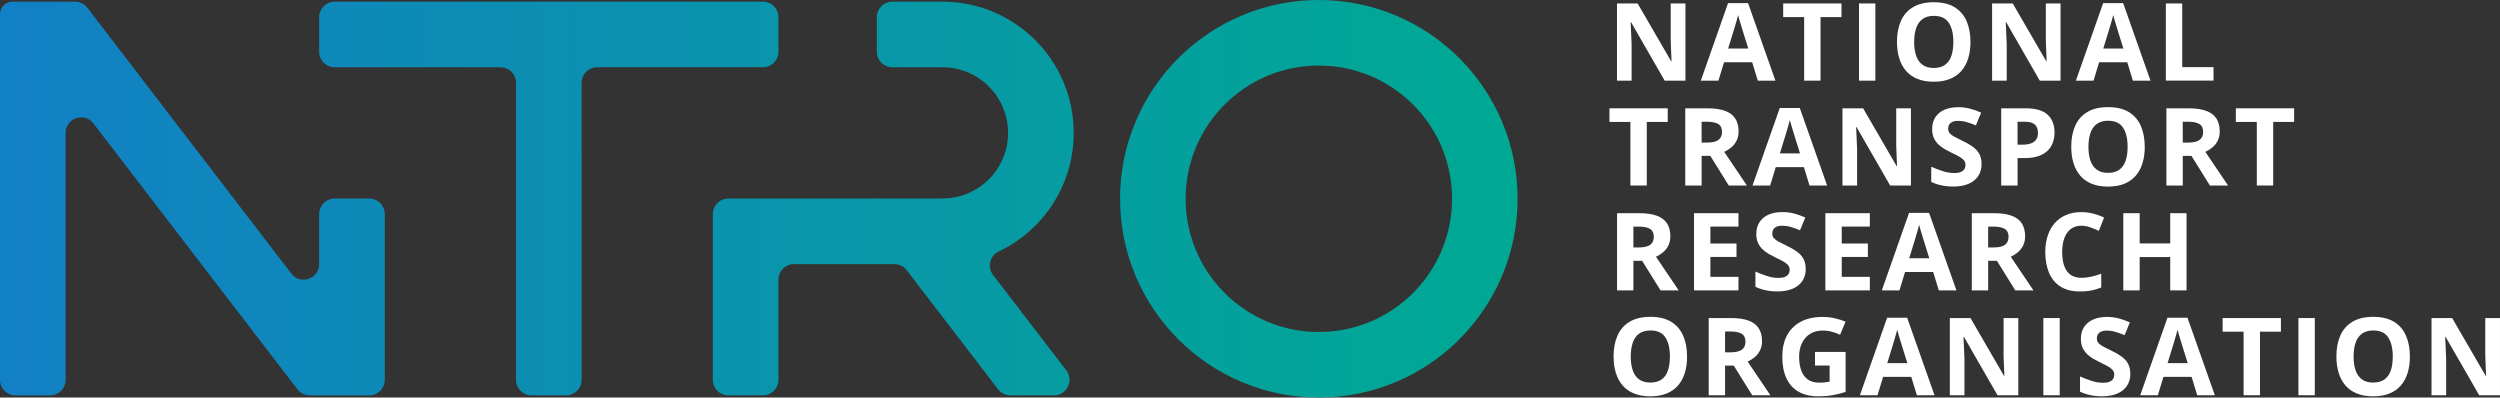 <?xml version="1.0" encoding="UTF-8"?><svg id="Layer_2" xmlns="http://www.w3.org/2000/svg" xmlns:xlink="http://www.w3.org/1999/xlink" viewBox="0 0 1439.87 228.95"><rect x="0" y="0" width="1439.87" height="228.95" fill="#333333" stroke="none"/><defs><style>.cls-1{fill:#fff;}.cls-2{fill:url(#linear-gradient);}</style><linearGradient id="linear-gradient" x1="0" y1="114.48" x2="874.06" y2="114.48" gradientUnits="userSpaceOnUse"><stop offset="0" stop-color="#1280c4"/><stop offset="1" stop-color="#00a993"/></linearGradient></defs><g id="Layer_1-2"><path class="cls-1" d="M970.75,46.45h-11.98l-19.34-33.63h-.28c.08,1.4.16,2.81.21,4.23.06,1.42.12,2.83.18,4.24.06,1.41.12,2.82.18,4.24v20.92h-8.42V1.99h11.89l19.31,33.3h.21c-.04-1.38-.09-2.75-.15-4.1-.06-1.36-.12-2.72-.17-4.07s-.1-2.72-.14-4.07V1.99h8.48v44.46Z"/><path class="cls-1" d="M1012.4,46.45l-3.23-10.58h-16.21l-3.23,10.58h-10.15l15.69-44.64h11.53l15.75,44.64h-10.15ZM1006.92,27.96l-3.23-10.34c-.2-.69-.47-1.58-.81-2.66s-.67-2.19-1-3.31c-.34-1.13-.6-2.1-.81-2.93-.21.83-.48,1.86-.84,3.08-.35,1.23-.69,2.39-1.02,3.48-.32,1.09-.56,1.87-.7,2.34l-3.2,10.34h11.59Z"/><path class="cls-1" d="M1048.53,46.45h-9.43V9.84h-12.07V1.99h33.57v7.85h-12.07v36.61Z"/><path class="cls-1" d="M1070.69,46.45V1.99h9.42v44.46h-9.42Z"/><path class="cls-1" d="M1134.89,24.16c0,3.42-.43,6.54-1.28,9.35s-2.14,5.23-3.88,7.25c-1.73,2.03-3.93,3.58-6.58,4.67-2.65,1.08-5.8,1.63-9.42,1.63s-6.77-.54-9.43-1.63c-2.65-1.08-4.85-2.64-6.58-4.67-1.73-2.03-3.03-4.45-3.88-7.27s-1.28-5.95-1.28-9.4c0-4.6.75-8.61,2.26-12.02,1.51-3.42,3.84-6.07,6.98-7.95,3.14-1.89,7.13-2.83,11.98-2.83s8.8.94,11.91,2.83c3.11,1.89,5.42,4.54,6.93,7.97,1.51,3.43,2.26,7.45,2.26,12.07ZM1102.45,24.16c0,3.1.39,5.77,1.17,8.01s2,3.96,3.67,5.17,3.81,1.81,6.45,1.81,4.84-.6,6.51-1.81c1.67-1.21,2.88-2.93,3.64-5.17s1.14-4.91,1.14-8.01c0-4.66-.87-8.33-2.62-11.01-1.74-2.68-4.61-4.01-8.61-4.01-2.65,0-4.82.6-6.49,1.81-1.67,1.21-2.9,2.93-3.68,5.17s-1.17,4.92-1.17,8.04Z"/><path class="cls-1" d="M1186.79,46.45h-11.98l-19.34-33.63h-.28c.08,1.4.16,2.81.21,4.23.06,1.42.12,2.83.18,4.24.06,1.41.12,2.82.18,4.24v20.92h-8.42V1.99h11.89l19.31,33.3h.21c-.04-1.38-.09-2.75-.15-4.1-.06-1.36-.12-2.72-.17-4.07s-.1-2.72-.14-4.07V1.99h8.48v44.46Z"/><path class="cls-1" d="M1228.43,46.45l-3.23-10.58h-16.21l-3.22,10.58h-10.16l15.69-44.64h11.53l15.75,44.64h-10.15ZM1222.96,27.96l-3.23-10.34c-.2-.69-.47-1.58-.81-2.66-.33-1.08-.67-2.19-1-3.31-.34-1.13-.6-2.1-.81-2.93-.2.83-.48,1.86-.83,3.08-.36,1.23-.7,2.39-1.02,3.48-.33,1.09-.56,1.87-.7,2.34l-3.19,10.34h11.58Z"/><path class="cls-1" d="M1247.42,46.45V1.99h9.43v36.67h18.03v7.78h-27.46Z"/><path class="cls-1" d="M948.46,106.84h-9.43v-36.61h-12.07v-7.85h33.57v7.85h-12.07v36.61Z"/><path class="cls-1" d="M983.57,62.39c4.03,0,7.36.49,9.99,1.46s4.58,2.44,5.86,4.41c1.28,1.97,1.92,4.45,1.92,7.45,0,2.03-.39,3.8-1.16,5.32-.77,1.52-1.78,2.81-3.04,3.86-1.25,1.05-2.61,1.91-4.07,2.59l13.07,19.37h-10.46l-10.61-17.06h-5.02v17.06h-9.43v-44.46h12.96ZM982.9,70.11h-2.86v12.01h3.04c3.12,0,5.36-.52,6.7-1.57,1.35-1.04,2.02-2.58,2.02-4.61s-.72-3.61-2.17-4.5c-1.45-.89-3.7-1.34-6.74-1.34Z"/><path class="cls-1" d="M1042.18,106.84l-3.23-10.58h-16.21l-3.22,10.58h-10.16l15.69-44.64h11.53l15.75,44.64h-10.15ZM1036.71,88.36l-3.23-10.34c-.2-.69-.47-1.58-.81-2.66-.33-1.08-.67-2.19-1-3.31-.34-1.13-.6-2.1-.81-2.93-.2.83-.48,1.86-.83,3.08-.36,1.23-.7,2.39-1.02,3.48-.33,1.09-.56,1.87-.7,2.34l-3.19,10.34h11.58Z"/><path class="cls-1" d="M1100.61,106.84h-11.98l-19.34-33.63h-.27c.08,1.4.15,2.81.21,4.23.06,1.42.12,2.83.18,4.24.06,1.41.12,2.82.18,4.24v20.92h-8.42v-44.46h11.89l19.31,33.3h.21c-.04-1.38-.09-2.75-.15-4.1-.06-1.36-.12-2.72-.17-4.07s-.1-2.72-.13-4.07v-21.04h8.48v44.46Z"/><path class="cls-1" d="M1141.28,94.5c0,2.64-.64,4.93-1.92,6.87-1.28,1.95-3.14,3.45-5.58,4.5-2.45,1.05-5.41,1.58-8.9,1.58-1.54,0-3.05-.1-4.51-.3-1.47-.2-2.88-.5-4.23-.9-1.35-.39-2.63-.89-3.85-1.47v-8.76c2.11.93,4.29,1.77,6.57,2.52,2.27.75,4.52,1.12,6.75,1.12,1.54,0,2.78-.2,3.72-.61.94-.4,1.63-.96,2.06-1.67.42-.71.64-1.52.64-2.43,0-1.11-.37-2.07-1.12-2.86-.75-.79-1.78-1.53-3.09-2.22s-2.78-1.43-4.42-2.22c-1.04-.49-2.16-1.08-3.38-1.78-1.22-.7-2.37-1.56-3.46-2.57s-1.99-2.25-2.69-3.7-1.05-3.19-1.05-5.22c0-2.65.61-4.92,1.82-6.81,1.22-1.88,2.95-3.33,5.21-4.33,2.26-1,4.93-1.51,8.02-1.51,2.31,0,4.51.27,6.61.81,2.1.54,4.29,1.31,6.58,2.33l-3.04,7.33c-2.05-.83-3.88-1.47-5.5-1.93-1.62-.46-3.28-.68-4.96-.68-1.17,0-2.18.19-3.01.56-.83.38-1.46.9-1.88,1.58-.43.68-.64,1.46-.64,2.36,0,1.05.31,1.94.93,2.66.62.72,1.55,1.41,2.8,2.08,1.25.67,2.8,1.45,4.67,2.34,2.27,1.07,4.21,2.19,5.82,3.36s2.85,2.54,3.72,4.11c.87,1.57,1.31,3.52,1.31,5.85Z"/><path class="cls-1" d="M1166.78,62.39c5.74,0,9.92,1.23,12.56,3.7,2.64,2.46,3.96,5.85,3.96,10.17,0,1.95-.29,3.81-.88,5.58-.59,1.77-1.54,3.35-2.87,4.73-1.33,1.38-3.1,2.47-5.31,3.27s-4.94,1.2-8.18,1.2h-4.04v15.81h-9.43v-44.46h14.2ZM1166.29,70.11h-4.29v13.2h3.1c1.77,0,3.3-.23,4.59-.7,1.3-.47,2.3-1.2,3.01-2.19.71-.99,1.06-2.27,1.06-3.83,0-2.19-.61-3.81-1.82-4.88-1.22-1.06-3.1-1.6-5.65-1.6Z"/><path class="cls-1" d="M1235.27,84.56c0,3.42-.43,6.54-1.28,9.35s-2.14,5.23-3.88,7.25c-1.74,2.03-3.93,3.58-6.58,4.67-2.65,1.08-5.8,1.63-9.42,1.63s-6.77-.54-9.43-1.63-4.85-2.64-6.58-4.67c-1.73-2.03-3.02-4.45-3.88-7.27s-1.28-5.95-1.28-9.4c0-4.6.75-8.61,2.26-12.02,1.51-3.42,3.83-6.07,6.98-7.95,3.14-1.89,7.13-2.83,11.98-2.83s8.79.94,11.9,2.83c3.11,1.89,5.42,4.54,6.93,7.97s2.27,7.45,2.27,12.07ZM1202.83,84.56c0,3.1.39,5.77,1.17,8.01s2,3.96,3.67,5.17c1.66,1.21,3.81,1.81,6.45,1.81s4.84-.6,6.51-1.81,2.87-2.93,3.63-5.17c.76-2.24,1.14-4.91,1.14-8.01,0-4.66-.87-8.33-2.61-11.01-1.74-2.68-4.61-4.01-8.61-4.01-2.65,0-4.82.6-6.49,1.81-1.67,1.21-2.9,2.93-3.68,5.17s-1.17,4.92-1.17,8.04Z"/><path class="cls-1" d="M1260.68,62.39c4.03,0,7.36.49,9.99,1.46s4.58,2.44,5.86,4.41c1.28,1.97,1.92,4.45,1.92,7.45,0,2.03-.39,3.8-1.16,5.32-.77,1.52-1.78,2.81-3.04,3.86-1.25,1.05-2.61,1.91-4.07,2.59l13.07,19.37h-10.46l-10.61-17.06h-5.02v17.06h-9.43v-44.46h12.96ZM1260.01,70.11h-2.86v12.01h3.04c3.12,0,5.36-.52,6.7-1.57,1.35-1.04,2.02-2.58,2.02-4.61s-.72-3.61-2.17-4.5c-1.45-.89-3.7-1.34-6.74-1.34Z"/><path class="cls-1" d="M1309.23,106.84h-9.43v-36.61h-12.07v-7.85h33.57v7.85h-12.07v36.61Z"/><path class="cls-1" d="M944.27,122.79c4.03,0,7.37.49,9.99,1.46s4.58,2.44,5.86,4.41c1.28,1.97,1.91,4.45,1.91,7.45,0,2.03-.39,3.8-1.15,5.32-.77,1.52-1.79,2.81-3.04,3.86-1.26,1.05-2.62,1.91-4.08,2.59l13.08,19.37h-10.46l-10.61-17.06h-5.02v17.06h-9.42v-44.46h12.95ZM943.6,130.51h-2.86v12.01h3.04c3.12,0,5.36-.52,6.71-1.57,1.35-1.04,2.02-2.58,2.02-4.61s-.73-3.61-2.17-4.5c-1.45-.89-3.7-1.34-6.74-1.34Z"/><path class="cls-1" d="M1001.27,167.24h-25.6v-44.46h25.6v7.72h-16.18v9.76h15.05v7.73h-15.05v11.46h16.18v7.78Z"/><path class="cls-1" d="M1040.02,154.9c0,2.64-.64,4.93-1.92,6.87-1.28,1.95-3.14,3.45-5.58,4.5-2.44,1.05-5.41,1.58-8.89,1.58-1.54,0-3.05-.1-4.52-.3-1.47-.2-2.88-.5-4.23-.9-1.35-.39-2.63-.89-3.85-1.47v-8.76c2.11.93,4.3,1.77,6.57,2.52,2.27.75,4.52,1.12,6.75,1.12,1.54,0,2.78-.2,3.72-.61s1.63-.96,2.05-1.67c.43-.71.64-1.52.64-2.43,0-1.11-.38-2.07-1.13-2.86-.75-.79-1.78-1.53-3.09-2.22-1.3-.69-2.78-1.43-4.42-2.22-1.04-.49-2.16-1.08-3.38-1.78-1.22-.7-2.37-1.56-3.47-2.57s-1.99-2.25-2.69-3.7c-.7-1.45-1.05-3.19-1.05-5.22,0-2.65.61-4.92,1.82-6.81,1.22-1.88,2.95-3.33,5.21-4.33,2.26-1,4.93-1.51,8.01-1.51,2.31,0,4.52.27,6.61.81s4.29,1.31,6.58,2.33l-3.04,7.33c-2.05-.83-3.88-1.47-5.5-1.93-1.62-.46-3.28-.68-4.96-.68-1.18,0-2.18.19-3.01.56s-1.46.9-1.88,1.58c-.43.68-.64,1.46-.64,2.36,0,1.05.31,1.94.93,2.66.62.72,1.55,1.41,2.8,2.08,1.25.67,2.81,1.45,4.67,2.34,2.27,1.07,4.21,2.19,5.83,3.36,1.61,1.17,2.85,2.54,3.72,4.11.87,1.57,1.31,3.52,1.31,5.85Z"/><path class="cls-1" d="M1076.93,167.24h-25.61v-44.46h25.61v7.72h-16.18v9.76h15.05v7.73h-15.05v11.46h16.18v7.78Z"/><path class="cls-1" d="M1116.65,167.24l-3.23-10.58h-16.21l-3.22,10.58h-10.16l15.69-44.64h11.53l15.75,44.64h-10.15ZM1111.18,148.76l-3.23-10.34c-.2-.69-.47-1.58-.81-2.66-.33-1.08-.67-2.19-1-3.31-.34-1.13-.6-2.1-.81-2.93-.2.83-.48,1.86-.83,3.08-.36,1.23-.7,2.39-1.02,3.48-.33,1.09-.56,1.87-.7,2.34l-3.19,10.34h11.58Z"/><path class="cls-1" d="M1148.6,122.79c4.03,0,7.36.49,9.99,1.46s4.58,2.44,5.86,4.41c1.28,1.97,1.92,4.45,1.92,7.45,0,2.03-.39,3.8-1.16,5.32-.77,1.52-1.78,2.81-3.04,3.86-1.25,1.05-2.61,1.91-4.07,2.59l13.07,19.37h-10.46l-10.61-17.06h-5.02v17.06h-9.43v-44.46h12.96ZM1147.93,130.51h-2.86v12.01h3.04c3.12,0,5.36-.52,6.7-1.57,1.35-1.04,2.02-2.58,2.02-4.61s-.72-3.61-2.17-4.5c-1.45-.89-3.7-1.34-6.74-1.34Z"/><path class="cls-1" d="M1198.87,129.99c-1.8,0-3.4.35-4.79,1.05-1.39.7-2.55,1.71-3.5,3.02-.94,1.32-1.66,2.91-2.14,4.78-.49,1.86-.73,3.96-.73,6.29,0,3.14.39,5.82,1.17,8.04.78,2.22,1.99,3.91,3.63,5.08,1.64,1.17,3.76,1.75,6.35,1.75,1.81,0,3.62-.2,5.43-.61,1.81-.4,3.78-.98,5.91-1.73v7.91c-1.97.81-3.9,1.39-5.81,1.75s-4.04.53-6.42.53c-4.58,0-8.35-.95-11.3-2.84-2.95-1.9-5.13-4.55-6.56-7.97-1.42-3.42-2.13-7.4-2.13-11.96,0-3.37.46-6.45,1.37-9.24.91-2.8,2.25-5.22,4.01-7.27,1.77-2.05,3.94-3.63,6.54-4.74,2.6-1.12,5.57-1.67,8.94-1.67,2.21,0,4.42.28,6.65.84,2.22.56,4.34,1.32,6.37,2.3l-3.04,7.66c-1.66-.79-3.33-1.48-5.02-2.07s-3.33-.88-4.96-.88Z"/><path class="cls-1" d="M1259.34,167.24h-9.4v-19.19h-17.6v19.19h-9.43v-44.46h9.43v17.42h17.6v-17.42h9.4v44.46Z"/><path class="cls-1" d="M971.67,205.35c0,3.42-.43,6.54-1.28,9.35s-2.14,5.23-3.88,7.25c-1.74,2.03-3.93,3.58-6.58,4.67s-5.8,1.63-9.42,1.63-6.77-.54-9.43-1.63-4.85-2.64-6.58-4.67c-1.73-2.03-3.02-4.45-3.88-7.27-.85-2.82-1.28-5.95-1.28-9.4,0-4.6.75-8.61,2.26-12.02,1.51-3.42,3.83-6.07,6.98-7.95,3.14-1.89,7.13-2.83,11.98-2.83s8.79.94,11.9,2.83c3.11,1.89,5.42,4.54,6.93,7.97s2.27,7.45,2.27,12.07ZM939.22,205.35c0,3.1.39,5.77,1.17,8.01.78,2.24,2,3.96,3.67,5.17,1.66,1.21,3.81,1.81,6.45,1.81s4.84-.6,6.51-1.81,2.87-2.93,3.63-5.17c.76-2.24,1.14-4.91,1.14-8.01,0-4.66-.87-8.33-2.61-11.01-1.74-2.68-4.61-4.01-8.61-4.01-2.65,0-4.82.6-6.49,1.81-1.67,1.21-2.9,2.93-3.68,5.17-.78,2.24-1.17,4.92-1.17,8.04Z"/><path class="cls-1" d="M997.07,183.18c4.03,0,7.36.49,9.99,1.46,2.63.97,4.58,2.44,5.86,4.41,1.28,1.97,1.92,4.45,1.92,7.45,0,2.03-.39,3.8-1.16,5.32-.77,1.52-1.78,2.81-3.04,3.86-1.25,1.05-2.61,1.91-4.07,2.59l13.07,19.37h-10.46l-10.61-17.06h-5.02v17.06h-9.43v-44.46h12.96ZM996.4,190.91h-2.86v12.01h3.04c3.12,0,5.36-.52,6.7-1.57,1.35-1.04,2.02-2.58,2.02-4.61s-.72-3.61-2.17-4.5c-1.45-.89-3.7-1.34-6.74-1.34Z"/><path class="cls-1" d="M1045.34,202.68h17.64v23.05c-2.33.77-4.75,1.38-7.27,1.84-2.51.46-5.36.68-8.54.68-4.42,0-8.17-.87-11.25-2.62-3.08-1.74-5.42-4.32-7.02-7.72-1.6-3.41-2.4-7.59-2.4-12.56,0-4.66.9-8.7,2.69-12.1,1.79-3.41,4.42-6.04,7.87-7.91,3.46-1.86,7.68-2.8,12.67-2.8,2.35,0,4.67.25,6.96.76s4.37,1.17,6.23,1.98l-3.13,7.54c-1.36-.69-2.91-1.27-4.66-1.73-1.74-.47-3.57-.7-5.47-.7-2.73,0-5.11.63-7.13,1.88-2.02,1.26-3.58,3.02-4.68,5.28-1.11,2.26-1.66,4.92-1.66,7.98,0,2.9.39,5.47,1.18,7.71.79,2.24,2.04,4,3.74,5.26s3.92,1.9,6.66,1.9c1.34,0,2.47-.07,3.39-.2s1.79-.27,2.6-.41v-9.28h-8.42v-7.84Z"/><path class="cls-1" d="M1104.02,227.64l-3.23-10.58h-16.21l-3.22,10.58h-10.16l15.69-44.64h11.53l15.75,44.64h-10.15ZM1098.54,209.15l-3.23-10.34c-.2-.69-.47-1.58-.81-2.66-.33-1.08-.67-2.19-1-3.31-.34-1.13-.6-2.1-.81-2.93-.2.83-.48,1.86-.83,3.08-.36,1.23-.7,2.39-1.02,3.48-.33,1.09-.56,1.87-.7,2.34l-3.19,10.34h11.58Z"/><path class="cls-1" d="M1162.44,227.64h-11.98l-19.34-33.63h-.27c.08,1.4.15,2.81.21,4.23.06,1.42.12,2.83.18,4.24.06,1.41.12,2.82.18,4.24v20.92h-8.42v-44.46h11.89l19.31,33.3h.21c-.04-1.38-.09-2.75-.15-4.1-.06-1.36-.12-2.72-.17-4.07s-.1-2.72-.13-4.07v-21.04h8.48v44.46Z"/><path class="cls-1" d="M1176.87,227.64v-44.46h9.43v44.46h-9.43Z"/><path class="cls-1" d="M1226.97,215.3c0,2.64-.64,4.93-1.92,6.87-1.28,1.95-3.14,3.45-5.58,4.5-2.44,1.05-5.41,1.58-8.89,1.58-1.54,0-3.05-.1-4.52-.3-1.47-.2-2.88-.5-4.23-.9-1.35-.39-2.63-.89-3.85-1.47v-8.76c2.11.93,4.3,1.77,6.57,2.52,2.27.75,4.52,1.12,6.75,1.12,1.54,0,2.78-.2,3.72-.61s1.63-.96,2.05-1.67c.43-.71.64-1.52.64-2.43,0-1.11-.38-2.07-1.13-2.86-.75-.79-1.78-1.53-3.09-2.22-1.3-.69-2.78-1.43-4.42-2.22-1.04-.49-2.16-1.08-3.38-1.78-1.22-.7-2.37-1.56-3.47-2.57s-1.99-2.25-2.69-3.7c-.7-1.45-1.05-3.19-1.05-5.22,0-2.65.61-4.92,1.82-6.81,1.22-1.88,2.95-3.33,5.21-4.33,2.26-1,4.93-1.51,8.01-1.51,2.31,0,4.52.27,6.61.81s4.29,1.31,6.58,2.33l-3.04,7.33c-2.05-.83-3.88-1.47-5.5-1.93-1.62-.46-3.28-.68-4.96-.68-1.18,0-2.18.19-3.01.56s-1.46.9-1.88,1.58c-.43.68-.64,1.46-.64,2.36,0,1.05.31,1.94.93,2.66.62.72,1.55,1.41,2.8,2.08,1.25.67,2.81,1.45,4.67,2.34,2.27,1.07,4.21,2.19,5.83,3.36,1.61,1.17,2.85,2.54,3.72,4.11.87,1.57,1.31,3.52,1.31,5.85Z"/><path class="cls-1" d="M1265.48,227.64l-3.23-10.58h-16.21l-3.23,10.58h-10.15l15.69-44.64h11.53l15.75,44.64h-10.15ZM1260.01,209.15l-3.23-10.34c-.2-.69-.47-1.58-.81-2.66-.34-1.08-.67-2.19-1-3.31-.34-1.13-.6-2.1-.81-2.93-.21.83-.48,1.86-.84,3.08-.35,1.23-.69,2.39-1.02,3.48-.32,1.09-.56,1.87-.7,2.34l-3.2,10.34h11.59Z"/><path class="cls-1" d="M1301.62,227.64h-9.43v-36.61h-12.07v-7.85h33.57v7.85h-12.07v36.61Z"/><path class="cls-1" d="M1323.77,227.64v-44.46h9.43v44.46h-9.43Z"/><path class="cls-1" d="M1387.98,205.35c0,3.42-.43,6.54-1.28,9.35s-2.14,5.23-3.88,7.25c-1.74,2.03-3.93,3.58-6.58,4.67s-5.8,1.63-9.42,1.63-6.77-.54-9.43-1.63c-2.65-1.08-4.85-2.64-6.58-4.67-1.73-2.03-3.02-4.45-3.88-7.27s-1.28-5.95-1.28-9.4c0-4.6.75-8.61,2.26-12.02,1.51-3.42,3.83-6.07,6.98-7.95,3.14-1.89,7.13-2.83,11.98-2.83s8.79.94,11.9,2.83,5.42,4.54,6.93,7.97c1.51,3.43,2.27,7.45,2.27,12.07ZM1355.54,205.35c0,3.1.39,5.77,1.17,8.01s2,3.96,3.67,5.17c1.66,1.21,3.81,1.81,6.45,1.81s4.84-.6,6.51-1.81c1.66-1.21,2.87-2.93,3.63-5.17.76-2.24,1.14-4.91,1.14-8.01,0-4.66-.87-8.33-2.61-11.01-1.74-2.68-4.61-4.01-8.61-4.01-2.65,0-4.82.6-6.49,1.81-1.67,1.21-2.9,2.93-3.68,5.17s-1.17,4.92-1.17,8.04Z"/><path class="cls-1" d="M1439.87,227.64h-11.98l-19.34-33.63h-.27c.08,1.4.15,2.81.21,4.23.06,1.42.12,2.83.18,4.24.06,1.41.12,2.82.18,4.24v20.92h-8.42v-44.46h11.89l19.31,33.3h.21c-.04-1.38-.09-2.75-.15-4.1-.06-1.36-.12-2.72-.17-4.07-.05-1.36-.1-2.72-.13-4.07v-21.04h8.48v44.46Z"/><path class="cls-2" d="M7.07.97C3.17.97,0,4.13,0,8.04v210.73c0,4.94,4,8.94,8.94,8.94h19.91c4.94,0,8.94-4,8.94-8.94V76.55c0-8.54,10.83-12.22,16.03-5.44l117.48,153.1c1.69,2.2,4.31,3.5,7.09,3.5h34.28c4.94,0,8.94-4,8.94-8.94v-95.49c0-4.94-4-8.94-8.94-8.94h-19.91c-4.94,0-8.94,4-8.94,8.94v28.85c0,8.54-10.83,12.22-16.03,5.44L50.31,4.46c-1.69-2.2-4.31-3.5-7.09-3.5H7.07ZM192.76.96c-4.94,0-8.94,4-8.94,8.94v19.91c0,4.94,4,8.94,8.94,8.94h95.49c4.93,0,8.94,4,8.94,8.94v171.07c0,4.94,4,8.94,8.94,8.94h19.91c4.93,0,8.94-4,8.94-8.94V47.69c0-4.94,4-8.94,8.94-8.94h95.49c4.94,0,8.94-4,8.94-8.94V9.89c0-4.93-4-8.94-8.94-8.94h-246.64ZM542.81.95h-28.85c-4.93,0-8.94,4-8.94,8.94v19.92c0,4.93,4,8.94,8.94,8.94h28.85c20.87,0,37.79,16.92,37.79,37.79s-16.92,37.79-37.79,37.79h-123.32c-4.93,0-8.94,4.01-8.94,8.94v95.49c0,4.94,4,8.94,8.94,8.94h19.91c4.94,0,8.94-4,8.94-8.94v-57.7c0-4.94,4-8.94,8.94-8.94h57.84c2.78,0,5.4,1.29,7.09,3.5l52.63,68.58c1.69,2.2,4.31,3.5,7.09,3.5h25.1c7.41,0,11.6-8.5,7.09-14.38l-42.18-54.97c-3.44-4.48-1.93-11.05,3.18-13.47,25.58-12.11,43.28-38.15,43.28-68.34,0-41.74-33.84-75.58-75.57-75.58h0M682.85,114.48c0-42.38,34.35-76.73,76.73-76.73s76.73,34.35,76.73,76.73-34.35,76.73-76.73,76.73-76.73-34.35-76.73-76.73M759.58,0c-63.22,0-114.48,51.25-114.48,114.48s51.25,114.47,114.48,114.47,114.47-51.25,114.47-114.47S822.8,0,759.58,0Z"/></g></svg>